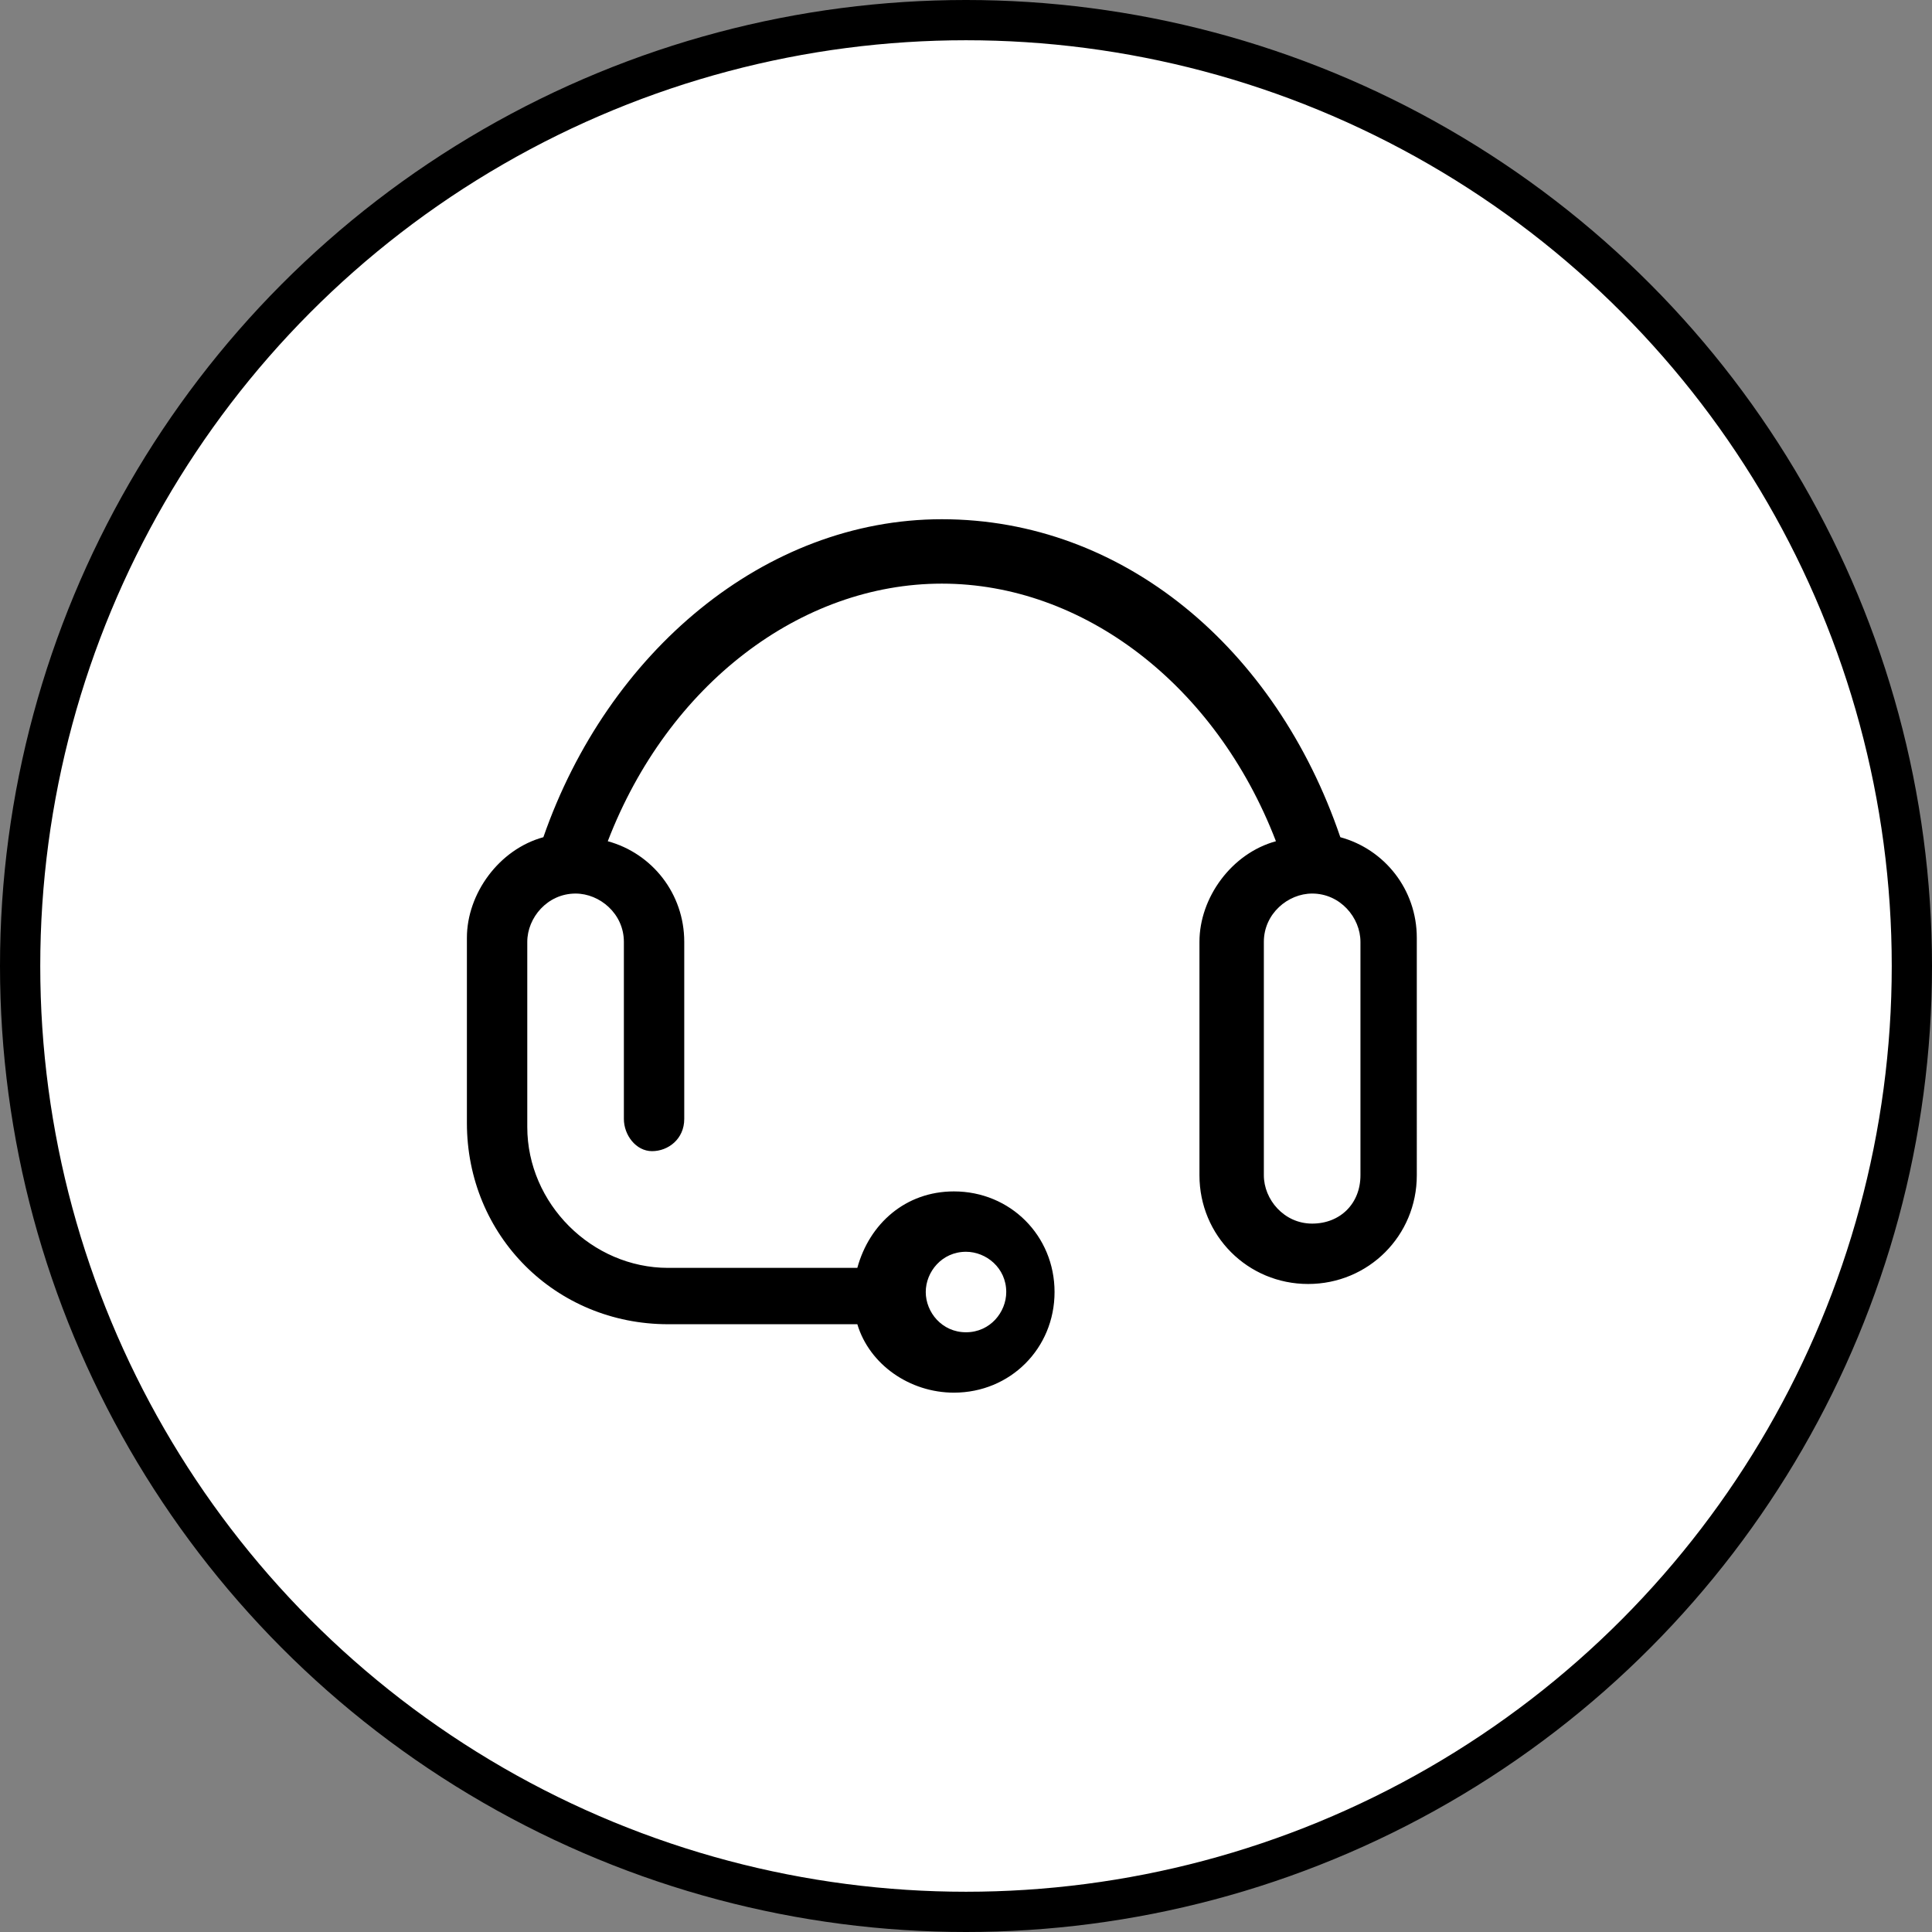 <?xml version="1.0" encoding="utf-8"?>
<!-- Generator: Adobe Illustrator 22.1.0, SVG Export Plug-In . SVG Version: 6.00 Build 0)  -->
<svg version="1.1" id="图层_1" xmlns="http://www.w3.org/2000/svg" xmlns:xlink="http://www.w3.org/1999/xlink" x="0px" y="0px"
	 viewBox="0 0 48 48" style="enable-background:new 0 0 48 48;" xml:space="preserve">
<rect x="0" y="0" width="48" height="48" fill="#808080" stroke="none"/>
<style type="text/css">
	.st0{fill:#FFFFFF;stroke:#000000;}
	.st1{fill:#FFFFFF;}
</style>
<circle class="st0" cx="24" cy="24" r="23.5"/>
<path d="M35.2,23.3c0-1.2-0.8-2.2-1.9-2.5c-1.6-4.7-5.4-7.9-9.9-7.9c-4.4,0-8.3,3.3-9.9,7.9c-1.1,0.3-1.9,1.4-1.9,2.5v2.9h0v1.7
	c0,2.8,2.2,5,5,5h4.7c0.3,1,1.3,1.7,2.4,1.7c1.4,0,2.5-1.1,2.5-2.5s-1.1-2.5-2.5-2.5c-1.2,0-2.1,0.8-2.4,1.9h-4.7
	c-1.9,0-3.5-1.6-3.5-3.5v-2.8h0v-1.8c0-0.6,0.5-1.2,1.2-1.2c0.6,0,1.2,0.5,1.2,1.2v2.1l0,0c0,0,0,0.1,0,0.1v1.8h0v0.4
	c0,0.4,0.3,0.8,0.7,0.8c0.4,0,0.8-0.3,0.8-0.8v-2.2c0,0,0,0,0,0v-2.2c0-1.2-0.8-2.2-1.9-2.5c1.5-3.9,4.8-6.4,8.3-6.4
	s6.8,2.5,8.3,6.4c-1.1,0.3-1.9,1.4-1.9,2.5v5.8c0,1.5,1.2,2.7,2.7,2.7c1.5,0,2.7-1.2,2.7-2.7V23.3z"/>
<path class="st1" d="M33.8,29.2v-5.8c0-0.6-0.5-1.2-1.2-1.2c-0.6,0-1.2,0.5-1.2,1.2v5.8c0,0.6,0.5,1.2,1.2,1.2
	C33.3,30.4,33.8,29.9,33.8,29.2z"/>
<path class="st1" d="M24,33.1c0.6,0,1-0.5,1-1c0-0.6-0.5-1-1-1c-0.6,0-1,0.5-1,1C23,32.6,23.4,33.1,24,33.1z"/>
</svg>
